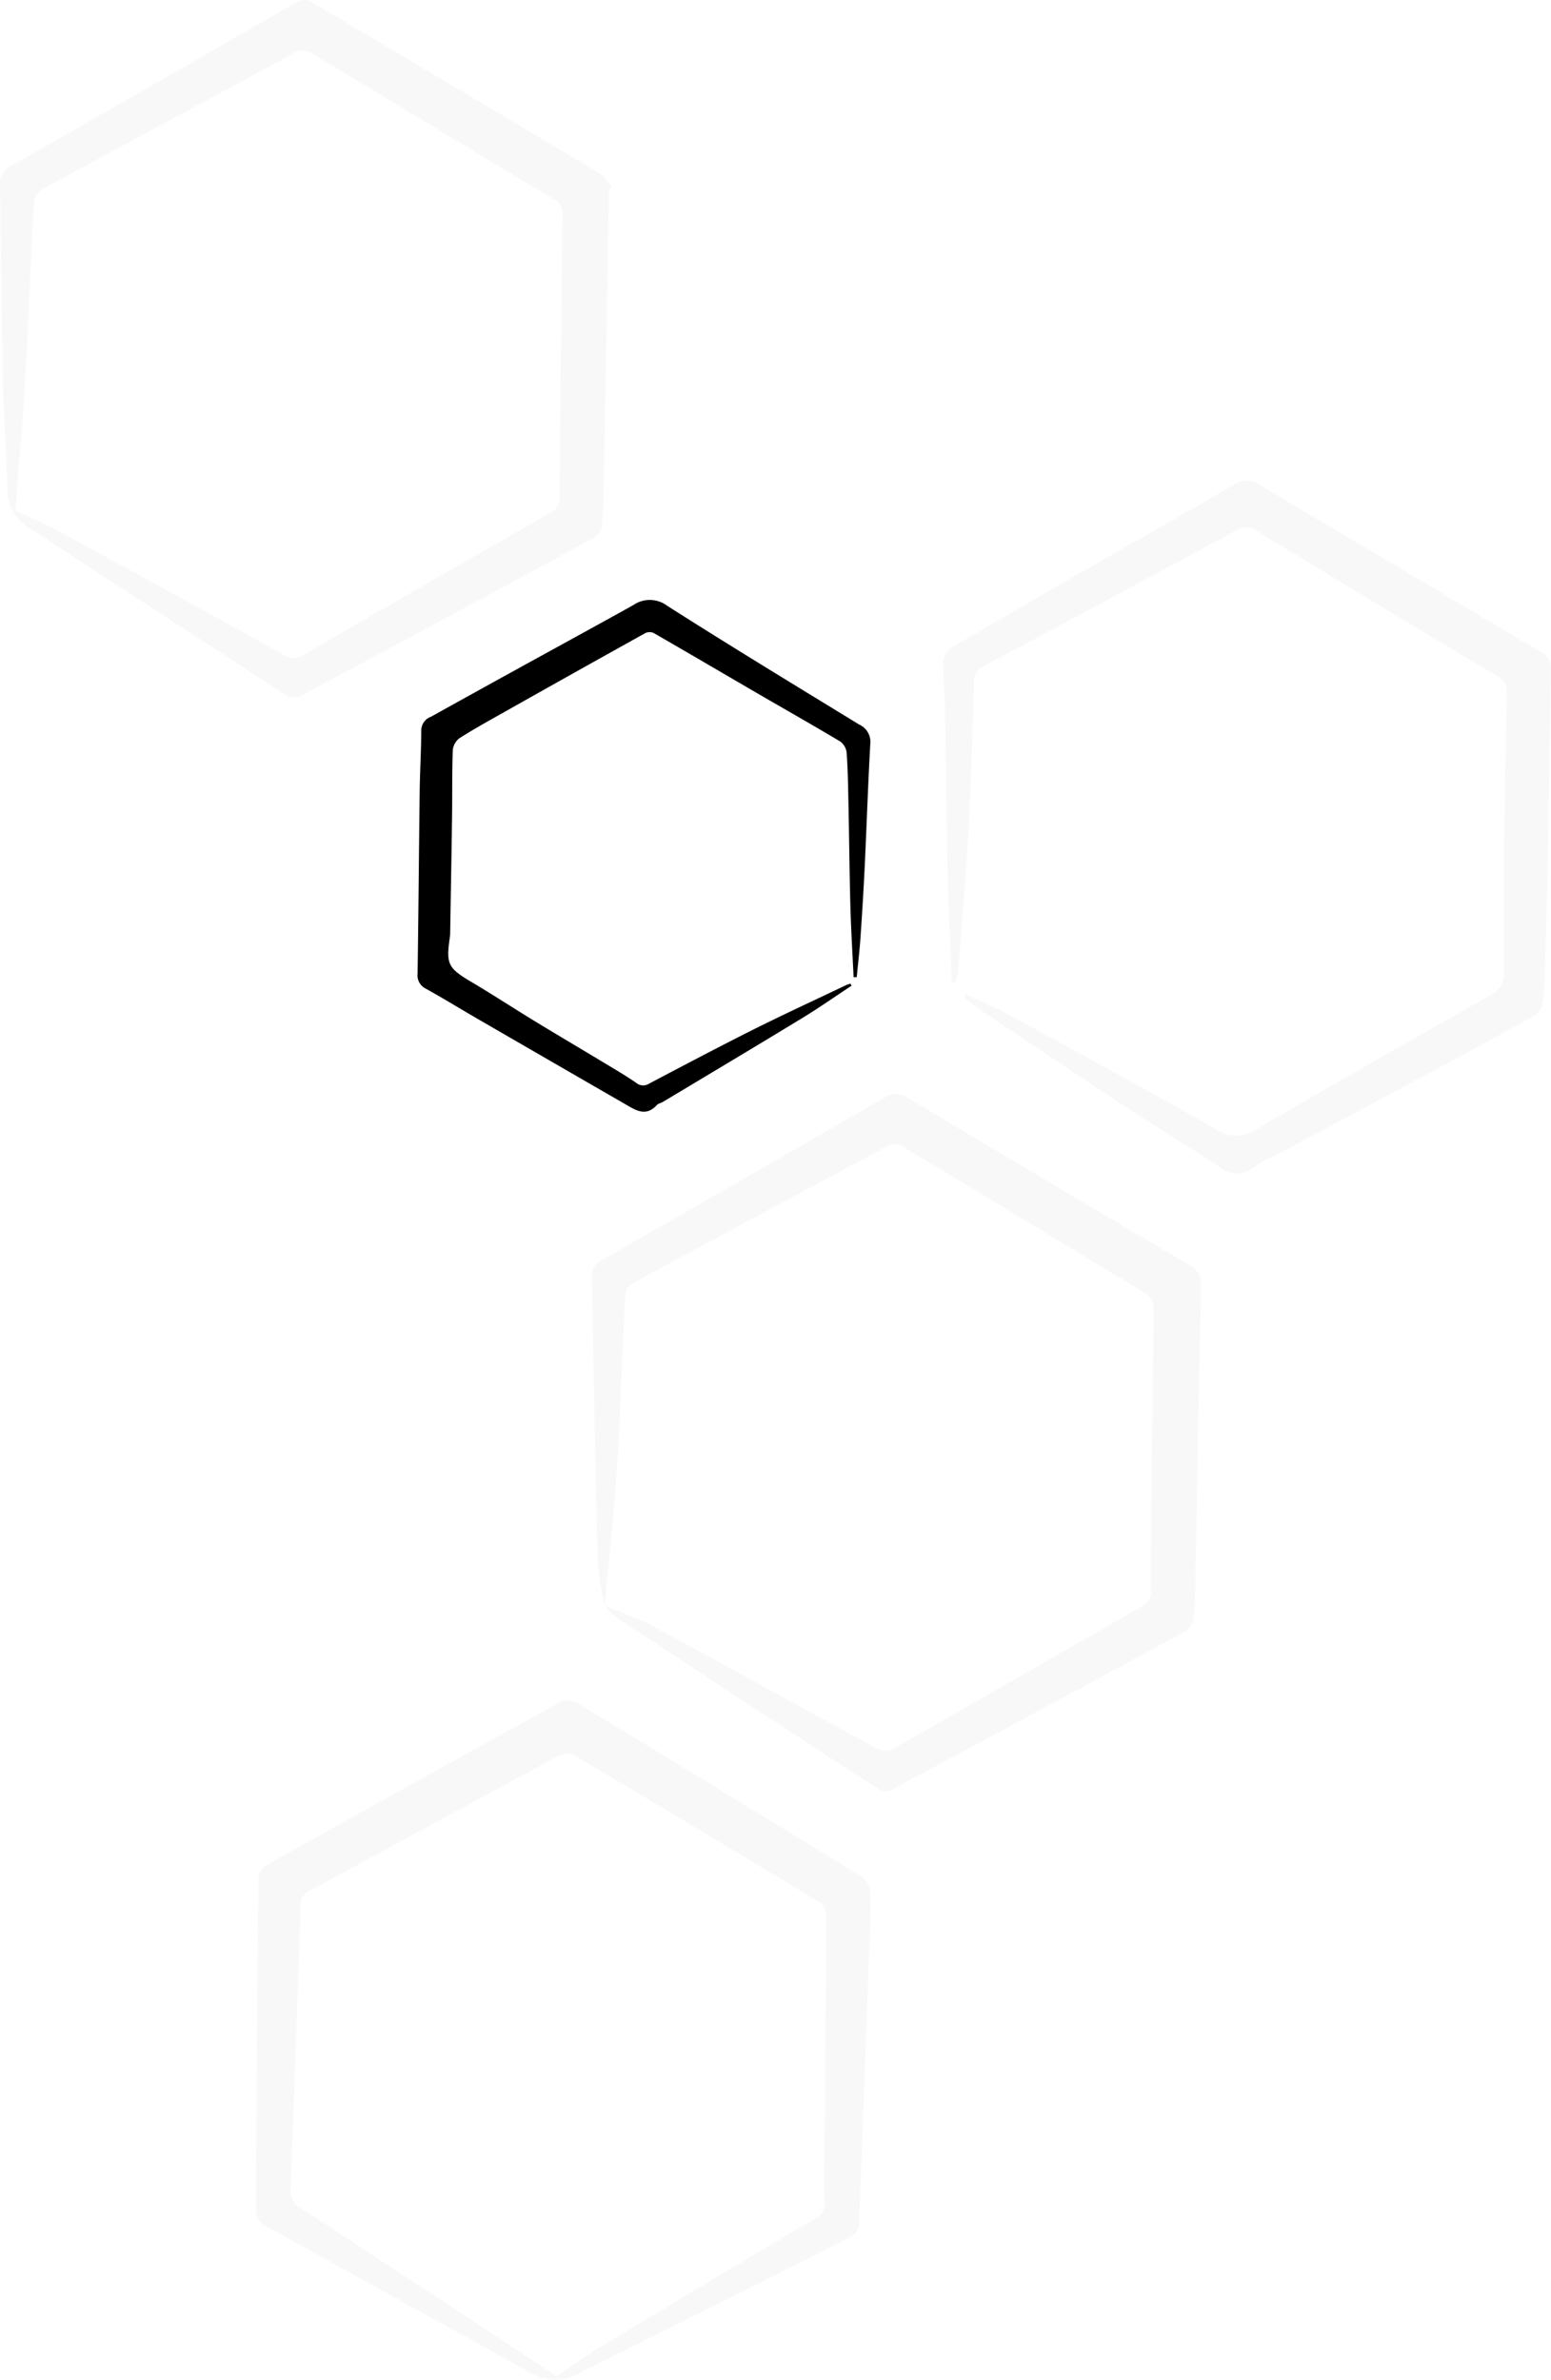 <svg xmlns="http://www.w3.org/2000/svg" width="123.474" height="189.435" viewBox="0 0 123.474 189.435">
  <g id="Group_64" data-name="Group 64" transform="translate(7099.165 441.96)">
    <path id="Path_212" data-name="Path 212" d="M-1520.924,662.038a25.346,25.346,0,0,1-.559-3.481c-.189-7.538-.3-15.078-.467-22.617a1.411,1.411,0,0,1,.831-1.443q11.243-6.413,22.448-12.894a1.627,1.627,0,0,1,1.917.026q11.147,6.678,22.348,13.267a1.7,1.7,0,0,1,.965,1.762c-.174,7.5-.3,15.01-.442,22.514-.025,1.3-.043,2.595-.158,3.884a1.447,1.447,0,0,1-.625,1q-11.684,6.354-23.412,12.629a1.166,1.166,0,0,1-.992-.005q-10.463-6.808-20.886-13.679a6.981,6.981,0,0,1-1-.993c1.279.54,2.612.98,3.828,1.637,5.94,3.21,11.844,6.488,17.78,9.7a1.666,1.666,0,0,0,1.361.1c6.615-3.753,13.2-7.563,19.8-11.335a1.366,1.366,0,0,0,.749-1.4c-.018-2.525.015-5.052.044-7.577.058-4.982.136-9.964.165-14.945a1.313,1.313,0,0,0-.541-.953q-9.745-5.935-19.534-11.8a1.192,1.192,0,0,0-.994-.04q-10.242,5.465-20.447,11a1.2,1.2,0,0,0-.537.842c-.241,4.633-.379,9.271-.672,13.9C-1520.181,654.781-1520.592,658.407-1520.924,662.038Z" transform="translate(-5530.103 -976.173)" opacity="0.03"/>
    <path id="Path_208" data-name="Path 208" d="M-1732.662,162.617q-.185,10.592-.371,21.183c-.033,1.807-.054,3.616-.166,5.419a1.523,1.523,0,0,1-.654,1.075q-11.633,6.332-23.317,12.573a1.4,1.4,0,0,1-1.189-.035c-6.786-4.389-13.548-8.818-20.319-13.229a3.6,3.6,0,0,1-1.876-3.164c-.043-2.761-.3-5.518-.353-8.279-.113-5.322-.138-10.646-.234-15.968a1.428,1.428,0,0,1,.815-1.455q11.376-6.489,22.721-13.03a1.2,1.2,0,0,1,1.394.014c7.589,4.521,15.194,9.015,22.777,13.547a5.019,5.019,0,0,1,1.016,1.178Zm-47.253,25.513c1.254.6,2.6,1.182,3.884,1.881q8.756,4.769,17.478,9.6a1.3,1.3,0,0,0,1.486.063q9.864-5.723,19.769-11.379a1.226,1.226,0,0,0,.69-1.214c.031-4.571.092-9.142.146-13.712.034-2.9.053-5.8.119-8.7a1.3,1.3,0,0,0-.706-1.316q-9.6-5.762-19.179-11.575a1.316,1.316,0,0,0-1.5-.061c-6.685,3.62-13.384,7.211-20.062,10.842a1.429,1.429,0,0,0-.654.986c-.246,4.495-.4,8.995-.656,13.489C-1779.309,180.707-1779.633,184.371-1779.915,188.129Z" transform="translate(-5318.023 -589.449)" opacity="0.03"/>
    <path id="Path_213" data-name="Path 213" d="M-1603.539,875.081c-.282,7.841-.559,15.683-.87,23.523a1.268,1.268,0,0,1-.555.922c-7.273,3.673-14.566,7.305-21.848,10.962a3.749,3.749,0,0,1-3.779-.117c-7.059-3.932-14.141-7.821-21.194-11.763a1.5,1.5,0,0,1-.625-1.115q.051-13.259.207-26.517a1.389,1.389,0,0,1,.625-.993q11.694-6.548,23.436-13.01a1.513,1.513,0,0,1,1.271.083q11.422,6.917,22.793,13.918a1.482,1.482,0,0,1,.536,1.037c.071,1.019.024,2.046.024,3.07Zm-24.924,35.581c1.028-.691,2.212-1.56,3.465-2.316q8.541-5.16,17.122-10.253a1.247,1.247,0,0,0,.737-1.28c-.051-1.227-.02-2.458-.011-3.688.049-6.418.111-12.836.13-19.254a1.312,1.312,0,0,0-.548-.949q-9.722-5.881-19.493-11.682a1.416,1.416,0,0,0-1.181,0c-6.637,3.574-13.253,7.188-19.883,10.776a1.217,1.217,0,0,0-.735,1.188q-.361,11.254-.8,22.506a1.534,1.534,0,0,0,.8,1.563C-1642.091,901.69-1635.343,906.139-1628.463,910.662Z" transform="translate(-5426.376 -1163.468)" opacity="0.03"/>
    <path id="Path_209" data-name="Path 209" d="M-1617.017,415.039c-1.3.856-2.575,1.751-3.9,2.56-3.7,2.254-7.421,4.472-11.135,6.7-.15.09-.358.117-.467.238-.884.978-1.712.4-2.537-.078q-5.814-3.352-11.621-6.714c-1.412-.817-2.8-1.669-4.228-2.464a1.185,1.185,0,0,1-.664-1.218c.072-4.856.107-9.713.169-14.57.021-1.592.121-3.183.123-4.774a1.167,1.167,0,0,1,.776-1.09q3.3-1.834,6.615-3.66c3.161-1.742,6.33-3.469,9.484-5.223a2.308,2.308,0,0,1,2.7.048c5.051,3.219,10.172,6.327,15.281,9.453a1.511,1.511,0,0,1,.893,1.531c-.182,3.252-.289,6.507-.444,9.76-.091,1.892-.208,3.782-.337,5.672-.073,1.053-.2,2.1-.3,3.153l-.248,0c-.087-1.851-.2-3.7-.254-5.554-.078-2.881-.1-5.764-.164-8.645-.026-1.237-.045-2.476-.141-3.709a1.267,1.267,0,0,0-.522-.864c-2.14-1.28-4.312-2.507-6.469-3.761-2.79-1.621-5.572-3.258-8.369-4.867a.79.79,0,0,0-.659.007q-5.618,3.121-11.216,6.279c-1.21.681-2.427,1.352-3.6,2.1a1.364,1.364,0,0,0-.517.968c-.06,1.77-.033,3.543-.057,5.314-.041,3.06-.1,6.119-.148,9.179a2.87,2.87,0,0,1-.027.378c-.315,2.141-.143,2.448,1.7,3.544,1.686,1,3.331,2.075,5.007,3.1,1.874,1.141,3.764,2.255,5.643,3.388.837.5,1.679,1,2.487,1.554a.858.858,0,0,0,1.026.062c2.749-1.449,5.5-2.9,8.276-4.294,2.454-1.228,4.948-2.375,7.426-3.556a2.712,2.712,0,0,1,.326-.109Z" transform="translate(-5414.353 -778.534)"/>
    <path id="Path_211" data-name="Path 211" d="M-1384.672,422.974c-.111-2.679-.264-5.356-.326-8.036-.1-4.467-.14-8.936-.221-13.4-.025-1.4-.148-2.792-.13-4.186a1.44,1.44,0,0,1,.592-1.044c3.836-2.261,7.7-4.481,11.559-6.7,3.653-2.1,7.333-4.151,10.96-6.294a1.8,1.8,0,0,1,2.133.035c4.137,2.491,8.3,4.933,12.455,7.4,3.3,1.962,6.594,3.948,9.909,5.891a1.411,1.411,0,0,1,.762,1.413c-.088,4.674-.146,9.349-.233,14.023-.051,2.794-.128,5.587-.207,8.381-.039,1.361-.045,2.729-.2,4.079a1.765,1.765,0,0,1-.834,1.124c-3.366,1.873-6.76,3.7-10.153,5.521q-5.131,2.761-10.275,5.5a10.515,10.515,0,0,0-1.69.9,2.1,2.1,0,0,1-2.809.029c-2.5-1.654-5.07-3.205-7.573-4.854-3.989-2.627-7.949-5.3-11.916-7.958a9.261,9.261,0,0,1-.826-.7l.135-.235c1.141.544,2.31,1.035,3.418,1.64,5.506,3,11.022,5.992,16.473,9.1a2.836,2.836,0,0,0,3.313-.025c6.133-3.608,12.335-7.1,18.52-10.619a1.9,1.9,0,0,0,1.121-1.857c-.042-3.448-.026-6.9.01-10.345q.063-5.883.21-11.765a1.436,1.436,0,0,0-.811-1.463q-9.654-5.779-19.259-11.64a1.279,1.279,0,0,0-1.481.056q-6.8,3.689-13.62,7.342c-2.154,1.158-4.3,2.335-6.474,3.453a1.3,1.3,0,0,0-.766,1.293c-.122,3.815-.218,7.631-.426,11.442-.2,3.7-.521,7.395-.8,11.091a13.947,13.947,0,0,1-.244,1.4Z" transform="translate(-5638.712 -786.683)" opacity="0.03"/>
  </g>
</svg>
